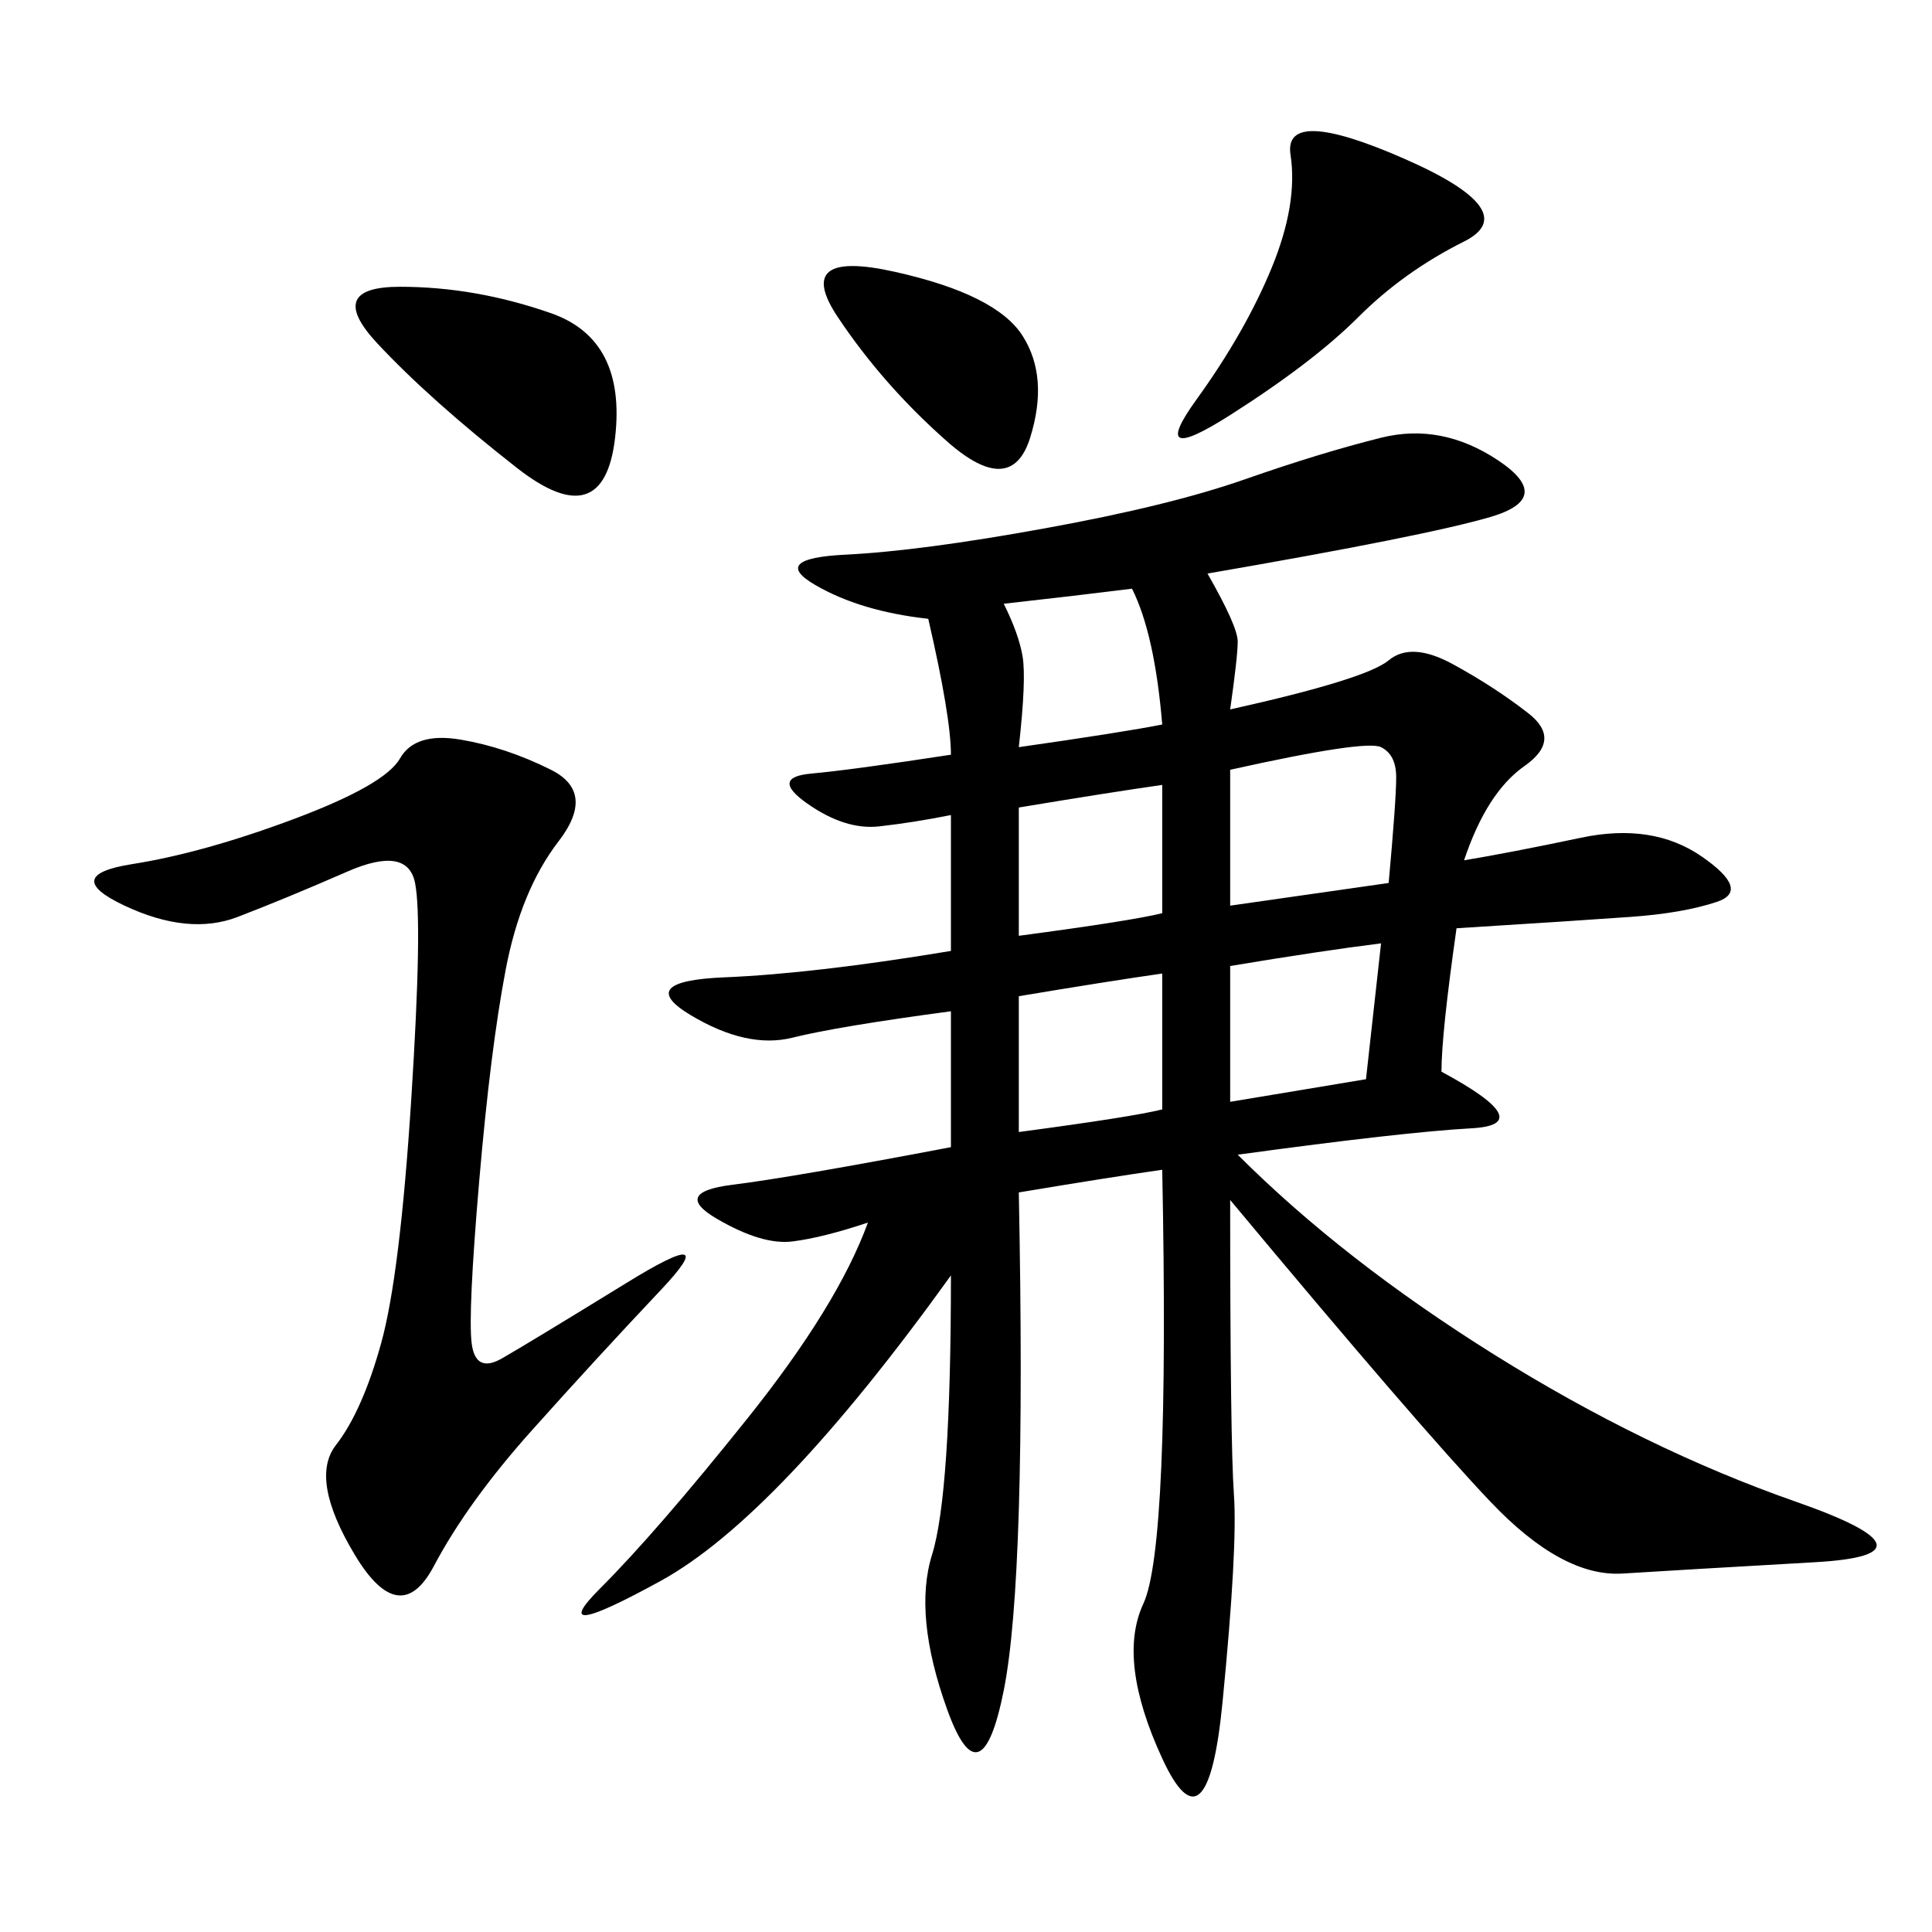 <svg xmlns="http://www.w3.org/2000/svg" xmlns:xlink="http://www.w3.org/1999/xlink" width="300" height="300"><path d="M187.50 89.06Q192.19 97.27 192.19 99.61L192.19 99.61Q192.19 101.95 191.02 110.16L191.02 110.16Q212.11 105.47 215.63 102.54Q219.14 99.61 225.59 103.13Q232.03 106.64 237.30 110.74Q242.58 114.84 236.72 118.95Q230.86 123.05 227.34 133.59L227.34 133.59Q234.38 132.42 245.51 130.08Q256.64 127.73 264.26 133.01Q271.88 138.28 266.60 140.04Q261.33 141.80 253.13 142.38Q244.92 142.97 226.17 144.14L226.17 144.14Q223.83 160.55 223.83 166.41L223.83 166.41Q239.06 174.61 228.52 175.20Q217.97 175.78 192.19 179.30L192.19 179.30Q208.59 195.70 232.03 210.35Q255.47 225 278.91 233.20Q302.34 241.41 281.84 242.58Q261.33 243.75 251.95 244.34Q242.58 244.92 231.45 233.20Q220.31 221.48 191.02 186.33L191.02 186.33Q191.02 223.83 191.60 232.03Q192.19 240.23 189.84 264.26Q187.50 288.28 180.47 273.05Q173.44 257.81 177.54 249.02Q181.64 240.23 180.47 181.64L180.47 181.64Q172.27 182.81 158.20 185.16L158.20 185.16Q159.38 244.92 155.86 262.50Q152.34 280.08 147.07 265.43Q141.80 250.78 144.73 241.41Q147.66 232.03 147.66 198.05L147.66 198.05Q120.70 235.55 102.54 245.51Q84.38 255.47 93.16 246.68Q101.95 237.89 116.02 220.31Q130.08 202.73 134.77 189.84L134.77 189.84Q127.73 192.19 123.05 192.77Q118.36 193.36 111.33 189.26Q104.30 185.16 113.67 183.98Q123.05 182.81 147.66 178.13L147.66 178.13L147.66 157.03Q130.08 159.38 123.05 161.13Q116.02 162.89 107.23 157.62Q98.44 152.34 112.50 151.76Q126.56 151.17 147.66 147.66L147.66 147.66L147.66 126.56Q141.80 127.73 136.52 128.32Q131.25 128.91 125.39 124.80Q119.53 120.70 125.98 120.12Q132.42 119.53 147.66 117.19L147.66 117.19Q147.66 111.33 144.14 96.09L144.14 96.09Q133.59 94.92 126.56 90.82Q119.53 86.72 131.25 86.13Q142.97 85.55 162.30 82.03Q181.64 78.52 193.36 74.41Q205.08 70.31 214.45 67.97Q223.83 65.63 232.62 71.48Q241.41 77.34 231.45 80.27Q221.48 83.20 187.50 89.06L187.50 89.06ZM85.55 119.53Q92.58 123.05 86.72 130.66Q80.86 138.28 78.52 150.59Q76.17 162.89 74.41 183.40Q72.66 203.91 73.24 208.59Q73.83 213.28 77.93 210.94Q82.03 208.59 97.27 199.22Q112.50 189.84 102.54 200.39Q92.58 210.94 82.62 222.07Q72.66 233.20 67.38 243.16Q62.11 253.13 55.08 241.41Q48.05 229.69 52.15 224.41Q56.25 219.14 59.18 208.59Q62.11 198.05 63.87 170.51Q65.63 142.97 64.45 137.11Q63.28 131.25 53.91 135.35Q44.53 139.45 36.91 142.38Q29.30 145.31 19.34 140.63Q9.38 135.94 20.51 134.18Q31.64 132.42 45.70 127.15Q59.77 121.88 62.11 117.77Q64.45 113.67 71.48 114.84Q78.52 116.02 85.55 119.53L85.55 119.53ZM217.97 24.61Q236.72 32.81 227.34 37.50Q217.97 42.19 210.94 49.22Q203.91 56.25 191.02 64.45Q178.13 72.66 185.74 62.11Q193.36 51.56 197.46 41.60Q201.56 31.64 200.39 24.02Q199.22 16.41 217.97 24.61L217.97 24.61ZM62.11 44.53Q73.83 44.53 85.55 48.63Q97.27 52.73 95.51 67.97Q93.75 83.20 80.27 72.66Q66.80 62.11 58.59 53.32Q50.39 44.53 62.11 44.53L62.11 44.53ZM130.08 49.22Q123.05 38.67 138.87 42.19Q154.69 45.70 158.79 52.15Q162.89 58.59 159.96 67.97Q157.03 77.34 147.07 68.55Q137.11 59.77 130.08 49.22L130.08 49.22ZM191.02 140.63L215.63 137.11Q216.80 124.22 216.80 120.70L216.80 120.70Q216.80 117.19 214.45 116.02Q212.11 114.84 191.02 119.53L191.02 119.53L191.02 140.63ZM158.20 175.78Q175.78 173.44 180.47 172.27L180.47 172.27L180.47 151.17Q172.27 152.34 158.20 154.69L158.20 154.69L158.20 175.78ZM155.86 93.75Q158.20 98.44 158.79 101.95Q159.38 105.47 158.20 116.02L158.20 116.02Q174.61 113.67 180.47 112.50L180.47 112.50Q179.30 98.44 175.78 91.41L175.78 91.41Q166.41 92.58 155.86 93.75L155.86 93.75ZM191.02 171.09L212.11 167.58L214.45 146.48Q205.08 147.66 191.02 150L191.02 150L191.02 171.09ZM158.20 145.31Q175.78 142.97 180.47 141.80L180.47 141.80L180.47 121.88Q172.27 123.05 158.20 125.39L158.20 125.39L158.20 145.31Z"/></svg>